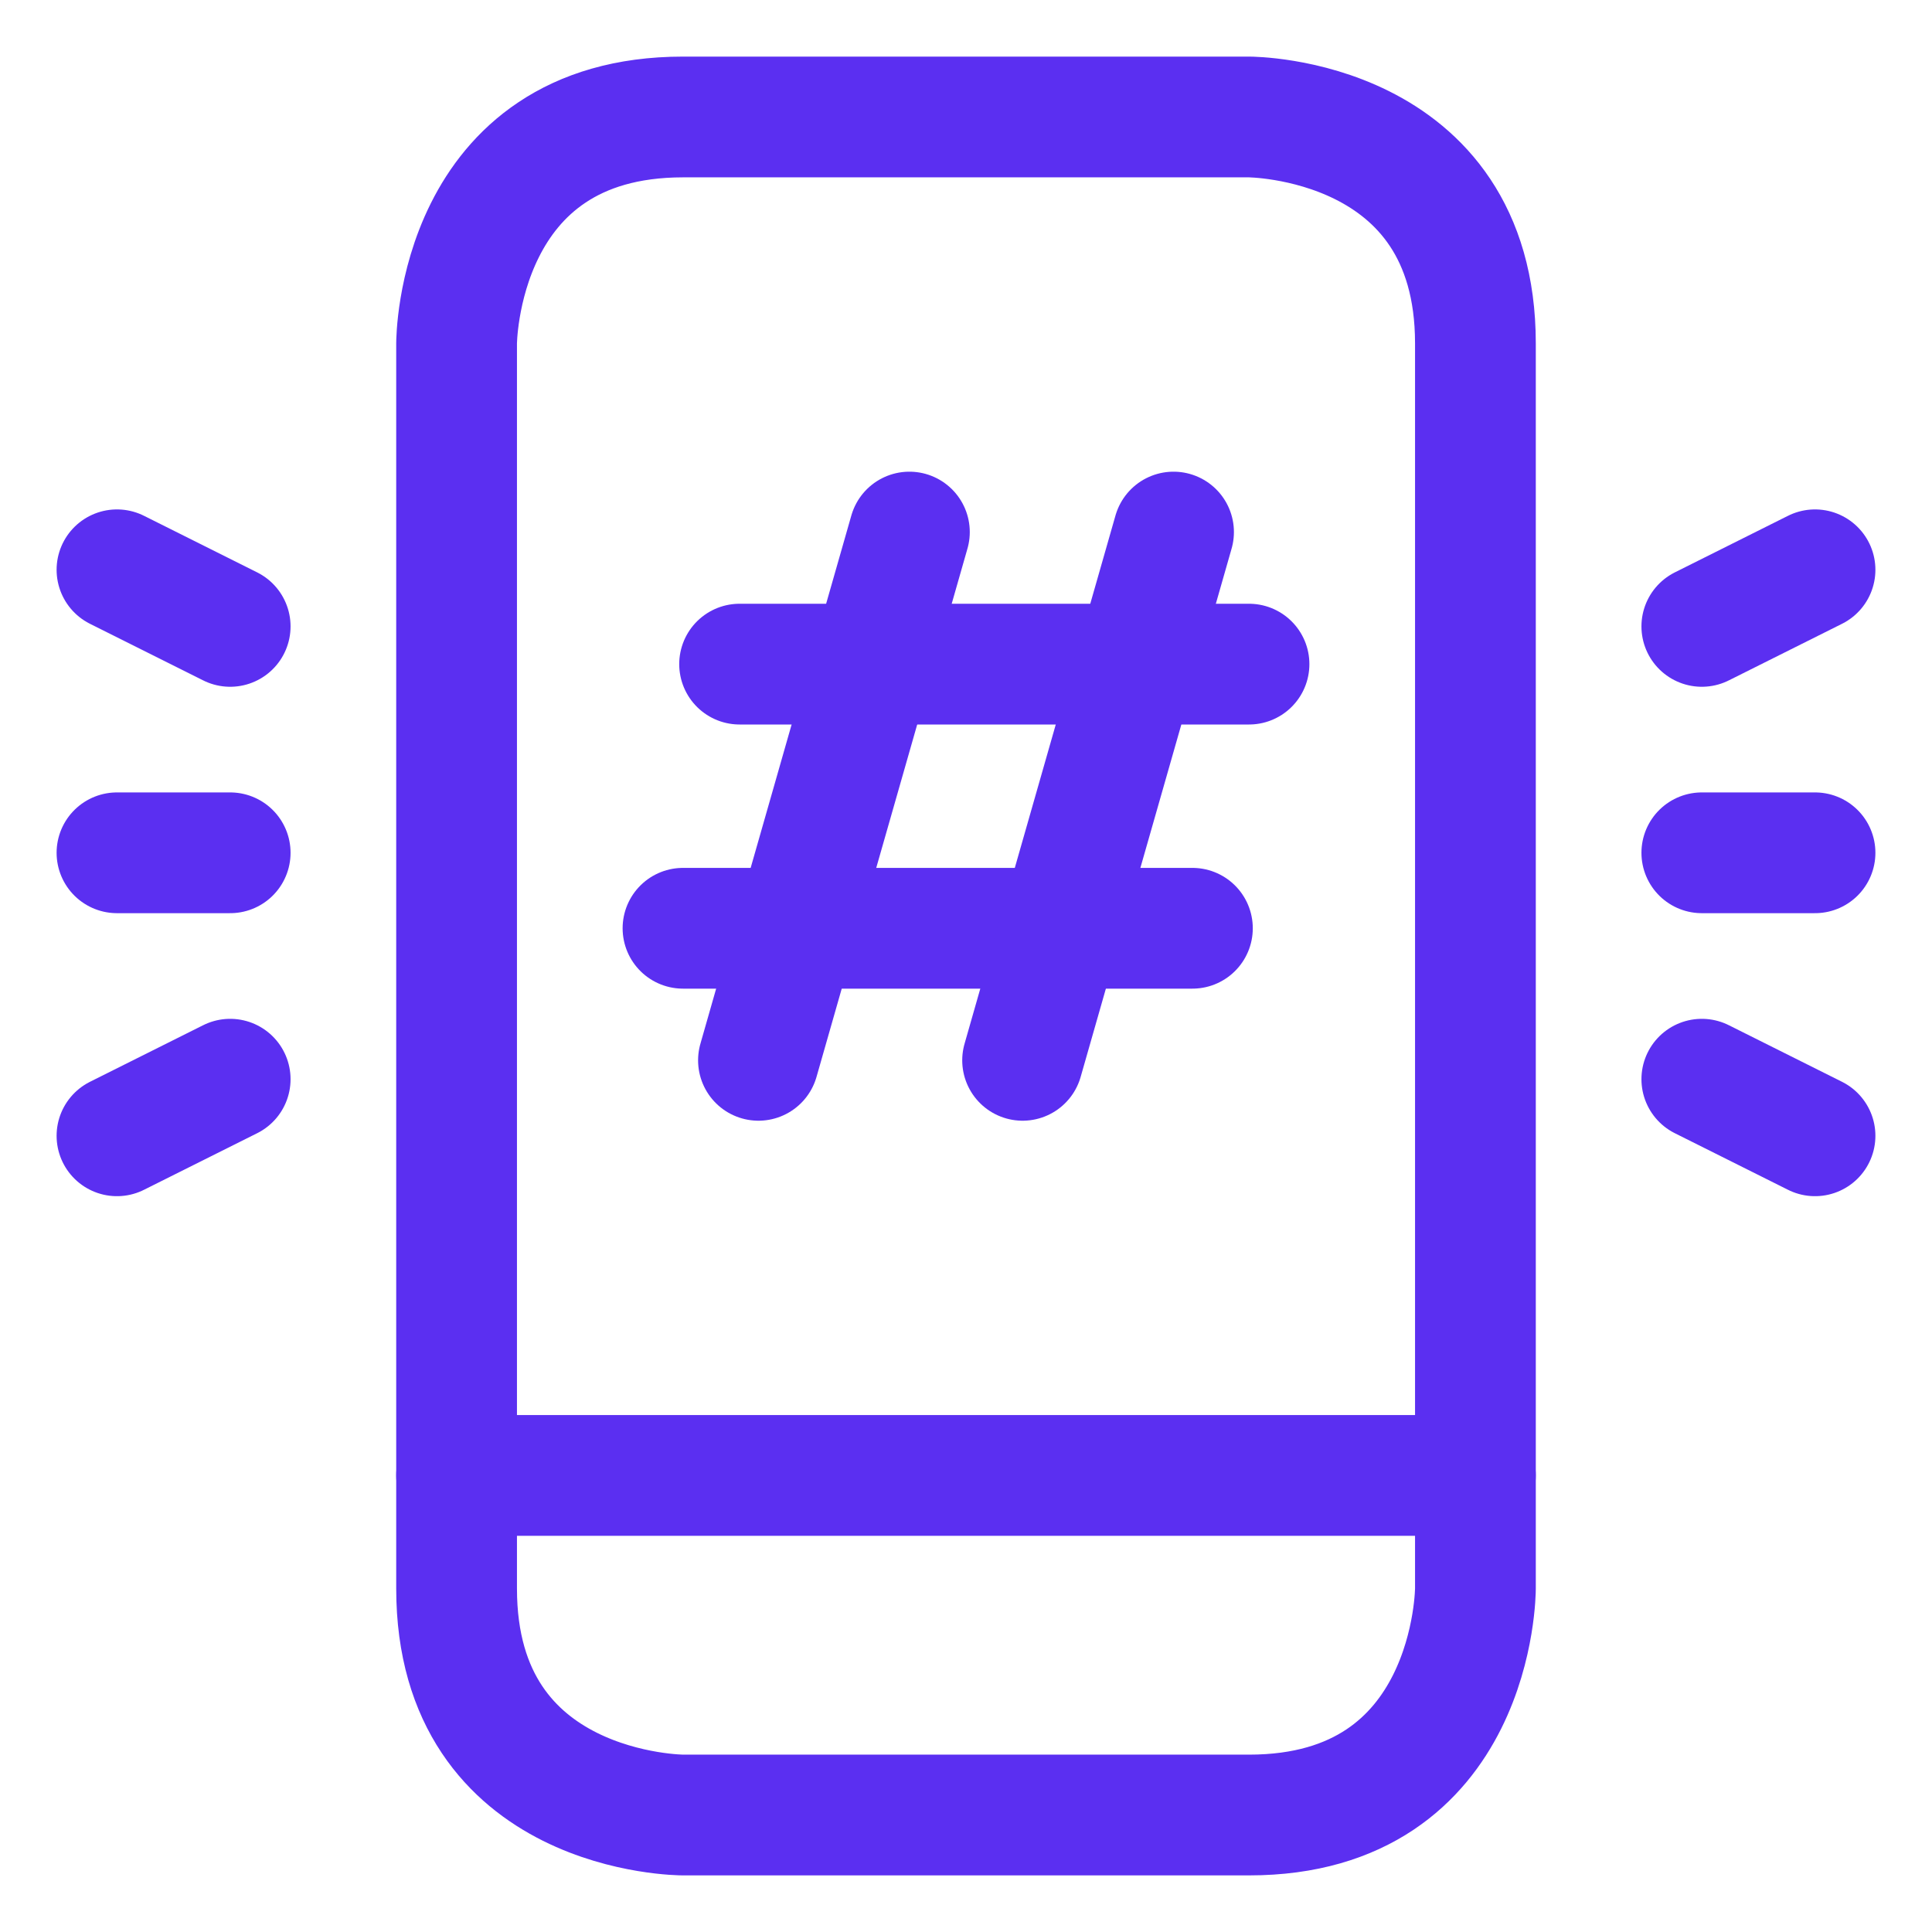 <?xml version="1.0" encoding="UTF-8"?> <svg xmlns="http://www.w3.org/2000/svg" viewBox="-9.375 -9.375 300 300" id="Trends-Hashtag--Streamline-Ultimate.svg" height="300" width="300"><desc>Trends Hashtag Streamline Icon: https://streamlinehq.com</desc><g><g><path d="M96.68 8.789h87.891s35.156 0 35.156 35.156v193.359s0 35.156 -35.156 35.156h-87.891s-35.156 0 -35.156 -35.156V43.945s0 -35.156 35.156 -35.156" fill="none" stroke="#5b2ff1" stroke-linecap="round" stroke-linejoin="round" stroke-width="18.75"></path><path d="m61.523 219.727 158.203 0" fill="none" stroke="#5b2ff1" stroke-linecap="round" stroke-linejoin="round" stroke-width="18.75"></path></g><path d="m254.883 123.047 17.578 0" fill="none" stroke="#5b2ff1" stroke-linecap="round" stroke-linejoin="round" stroke-width="18.75"></path><path d="m254.883 87.891 17.578 -8.789" fill="none" stroke="#5b2ff1" stroke-linecap="round" stroke-linejoin="round" stroke-width="18.75"></path><path d="m254.883 158.203 17.578 8.789" fill="none" stroke="#5b2ff1" stroke-linecap="round" stroke-linejoin="round" stroke-width="18.75"></path><path d="m26.367 123.047 -17.578 0" fill="none" stroke="#5b2ff1" stroke-linecap="round" stroke-linejoin="round" stroke-width="18.75"></path><path d="m26.367 87.891 -17.578 -8.789" fill="none" stroke="#5b2ff1" stroke-linecap="round" stroke-linejoin="round" stroke-width="18.75"></path><path d="m26.367 158.203 -17.578 8.789" fill="none" stroke="#5b2ff1" stroke-linecap="round" stroke-linejoin="round" stroke-width="18.75"></path><path d="m105.469 93.75 79.102 0" fill="none" stroke="#5b2ff1" stroke-linecap="round" stroke-linejoin="round" stroke-width="18.75"></path><path d="m96.68 134.766 79.102 0" fill="none" stroke="#5b2ff1" stroke-linecap="round" stroke-linejoin="round" stroke-width="18.75"></path><path d="m131.836 73.242 -23.438 82.031" fill="none" stroke="#5b2ff1" stroke-linecap="round" stroke-linejoin="round" stroke-width="18.75"></path><path d="m172.852 73.242 -23.438 82.031" fill="none" stroke="#5b2ff1" stroke-linecap="round" stroke-linejoin="round" stroke-width="18.75"></path></g></svg> 